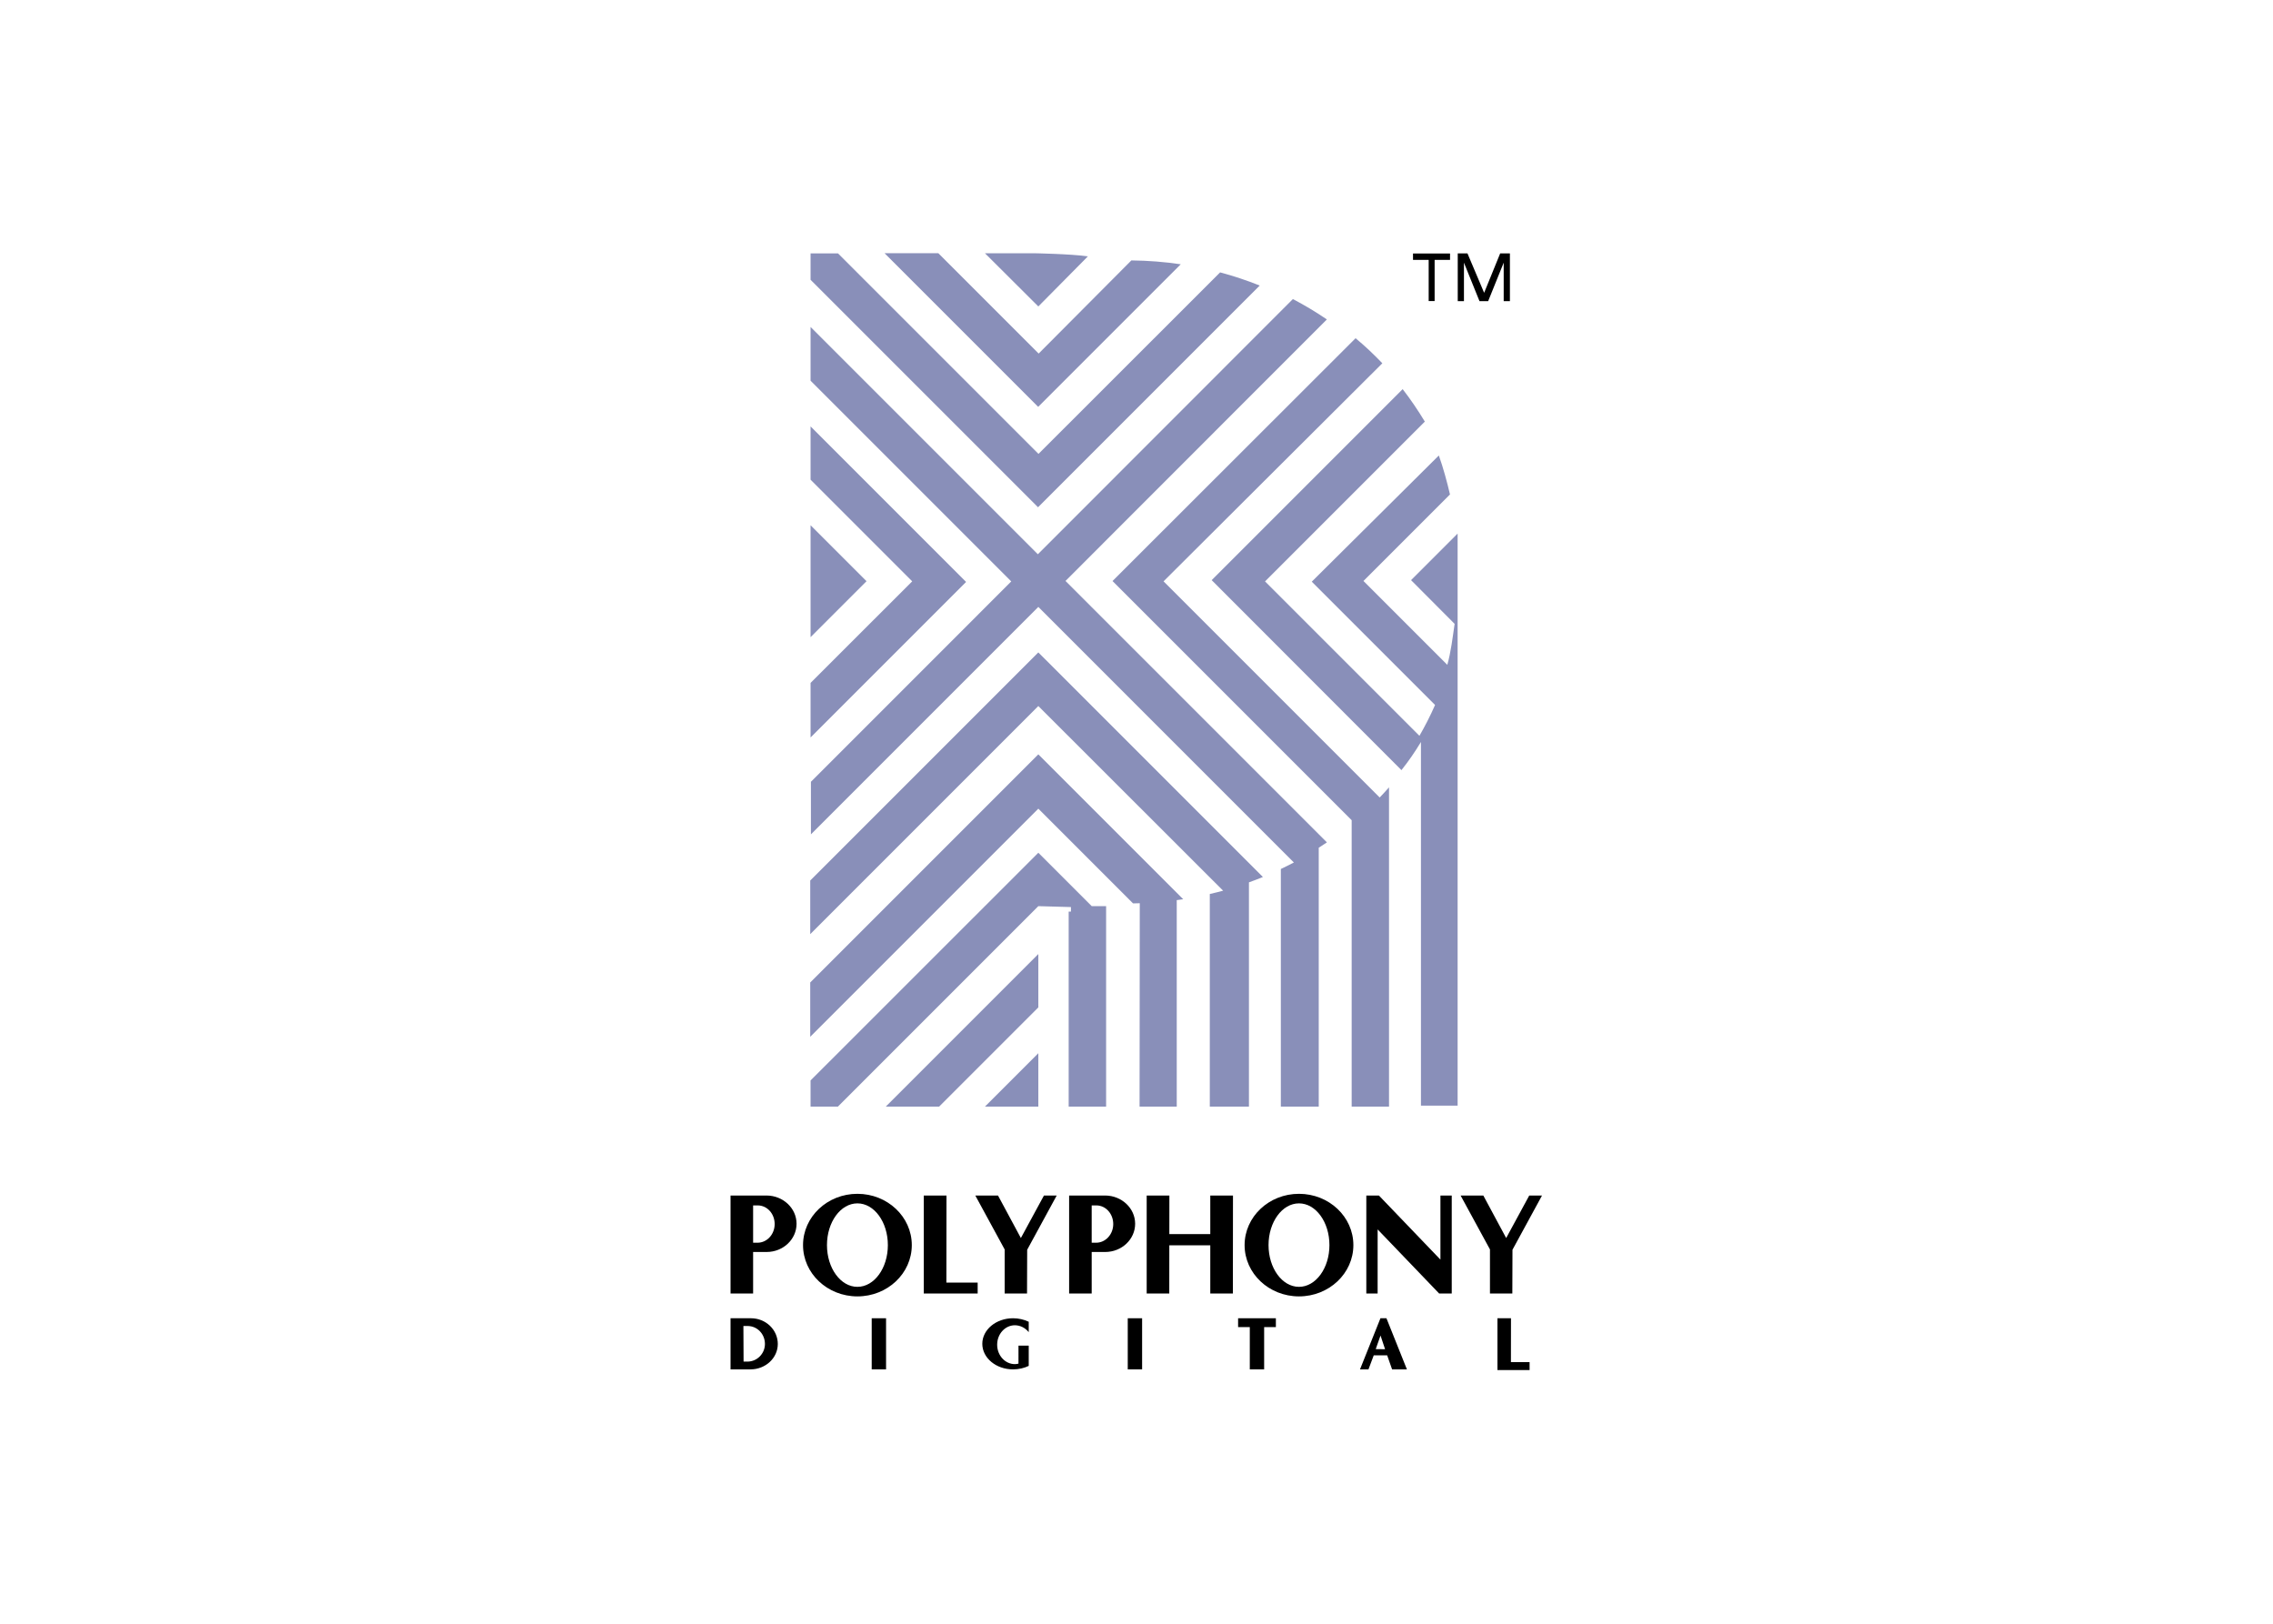 <svg clip-rule="evenodd" fill-rule="evenodd" stroke-linejoin="round" stroke-miterlimit="2" viewBox="0 0 560 400" xmlns="http://www.w3.org/2000/svg"><g transform="matrix(.956 0 0 .956 135.905 56.16)"><g fill="#898fb9"><path d="m125.427 226.404v-13.752l-13.751 13.752z"/><path d="m99.869 226.404 25.558-25.557v-13.751l-39.308 39.308z"/><path d="m66.731 226.404h7.048l51.648-51.648 8.407.233v1.161h-.585v50.254h9.649v-51.655h-3.715l-13.756-13.756-58.696 58.672z"/><path d="m66.731 105.441 14.418-14.419-14.418-14.418z"/><path d="m66.731 117.23v14.059l40.08-40.079-40.08-40.081v13.732l26.194 26.194z"/><path d="m151.57 174.001c-.573.02-1.159.032-1.736.04l-24.407-24.408-58.784 58.785v-13.998l58.784-58.783 37.334 37.334c-.586.091-1.071.147-1.661.229v53.204h-9.583z"/><path d="m173.053 170.771c-1.061.289-2.359.598-3.436.851v54.782h10.086v-57.783c1.319-.472 2.308-.851 3.595-1.38l-57.871-57.87-58.782 58.781v13.815l58.782-58.781z"/><path d="m191.285 163.504c-.981.517-2.356 1.194-3.36 1.676v61.224h9.766v-66.703c.745-.48 1.378-.878 2.105-1.378l-67.365-67.366 67.354-67.391c-2.8-1.908-5.724-3.661-8.757-5.249l-65.724 65.761-58.573-58.573v13.855l51.717 51.717-51.625 51.626v13.544l58.604-58.606z"/><path d="m149.402 8.361c4.329.04 8.571.377 12.727.992l-36.738 36.738-39.588-39.587h13.854l25.857 25.857z"/><path d="m172.276 11.443c3.501.933 6.897 2.069 10.205 3.393l-57.134 57.134-58.616-58.615v-6.806h7.068l51.668 51.67z"/><path d="m125.427 20.221-13.754-13.708h12.634s9.456.167 13.891.8z"/><path d="m157.698 91.057 55.698 55.699c.819-.855 1.629-1.728 2.408-2.615v82.263h-9.624v-73.796l-61.634-61.632 62.64-62.57c2.494 2.07 4.668 4.138 6.898 6.459z"/><path d="m231.515 68.663-22.301 22.3 21.61 21.61c.945-3.323 1.379-7.083 1.884-10.558l-11.224-11.265 11.998-11.998v147.415h-9.45v-93.716c-1.714 2.803-2.987 4.67-5.024 7.253l-48.908-48.955 49.22-49.219c2.004 2.572 4.032 5.582 5.714 8.368l-41.179 41.177 39.788 39.786c1.486-2.582 2.827-5.206 4.024-7.946l-31.772-31.77 32.745-32.518c1.109 3.066 2.135 6.865 2.875 10.036z"/></g><path d="m240.316 16.706 4.136-10.157h2.506v12.315h-1.601v-9.924l-4.007 9.924h-2.228l-4.008-9.924v9.924h-1.599v-12.315h2.505z"/><path d="m227.557 8.222v10.612h-1.531v-10.612h-4.039v-1.646h9.543v1.646z"/><path d="m70.958 262.097c0-5.94 3.513-10.755 7.847-10.755 4.333 0 7.846 4.814 7.846 10.755s-3.513 10.755-7.846 10.755c-4.334 0-7.847-4.815-7.847-10.755zm-6.169 0c0-7.3 6.274-13.217 14.016-13.217 7.741 0 14.015 5.917 14.015 13.217 0 7.299-6.274 13.216-14.015 13.216s-14.016-5.917-14.016-13.216z"/><path d="m101.731 271.752h8.063v2.819h-13.887v-25.251h5.851z"/><path d="m51.925 251.867h1.188c2.437 0 4.366 2.153 4.366 4.806 0 2.657-1.976 4.808-4.412 4.808h-1.142zm0 22.704h-5.818v-25.251h9.297c4.245.018 7.715 3.267 7.715 7.274s-3.436 7.258-7.68 7.276h-3.514z"/><path d="m122.554 263.295-.038 11.276h-5.766v-11.359l-7.564-13.892h5.85l5.892 10.954 5.949-10.954h3.286z"/><path d="m139.18 251.867h1.189c2.436 0 4.364 2.153 4.364 4.806 0 2.657-1.974 4.808-4.411 4.808h-1.142zm.001 22.704h-5.817v-25.251h9.297c4.245.018 7.715 3.267 7.715 7.274s-3.436 7.258-7.681 7.276h-3.515v10.701z"/><path d="m184.755 262.097c0-5.94 3.512-10.755 7.846-10.755s7.847 4.814 7.847 10.755-3.513 10.755-7.847 10.755-7.846-4.815-7.846-10.755zm-6.169 0c0-7.3 6.274-13.217 14.015-13.217s14.017 5.917 14.017 13.217c0 7.299-6.275 13.216-14.017 13.216-7.741 0-14.015-5.917-14.015-13.216z"/><path d="m247.62 263.295-.037 11.276h-5.766v-11.359l-7.565-13.892h5.852l5.891 10.954 5.947-10.954h3.289z"/><path d="m159.186 262.158-.011 12.413h-5.824v-25.251h5.851l-.012 9.934 10.552.004-.002-9.938h5.85l-.027 25.251h-5.823v-12.413z"/><path d="m212.871 258.054-.005 16.517h-2.913v-25.251h3.244l15.856 16.52v-16.52h2.915v25.251h-3.245z"/><path d="m82.487 280.946h3.699v13.173h-3.699z"/><path d="m148.474 280.946h3.7v13.173h-3.7z"/><path d="m49.422 282.945h1.122c2.479.013 4.427 2.097 4.427 4.618 0 2.52-2.029 4.542-4.493 4.554h-1.011zm1.97-1.999c3.861.016 6.894 3.009 6.894 6.629 0 3.623-3.161 6.528-6.996 6.544h-5.183v-13.173z"/><path d="m247.22 292.248h4.81v2.052h-8.283v-13.354h3.489z"/><path d="m122.954 281.85c-1.22-.576-2.587-.903-4.047-.903-4.372 0-7.917 2.948-7.917 6.586s3.545 6.587 7.917 6.587c1.46 0 2.871-.327 4.046-.899v-5.215h-2.639l-.004 4.63c-.328.082-.578.131-.927.131-2.521 0-4.565-2.243-4.565-5.006 0-2.768 2.043-5.009 4.565-5.009 1.396 0 2.688.688 3.57 1.771z"/><path d="m183.623 283.225v10.894h-3.699v-10.894h-3.014v-2.279h9.735v2.279z"/><path d="m212.376 288.896 1.238-3.499 1.176 3.53zm8.038 5.223-5.271-13.173h-1.547l-5.271 13.173h2.182l1.363-3.625h3.455l1.271 3.625z"/></g></svg>